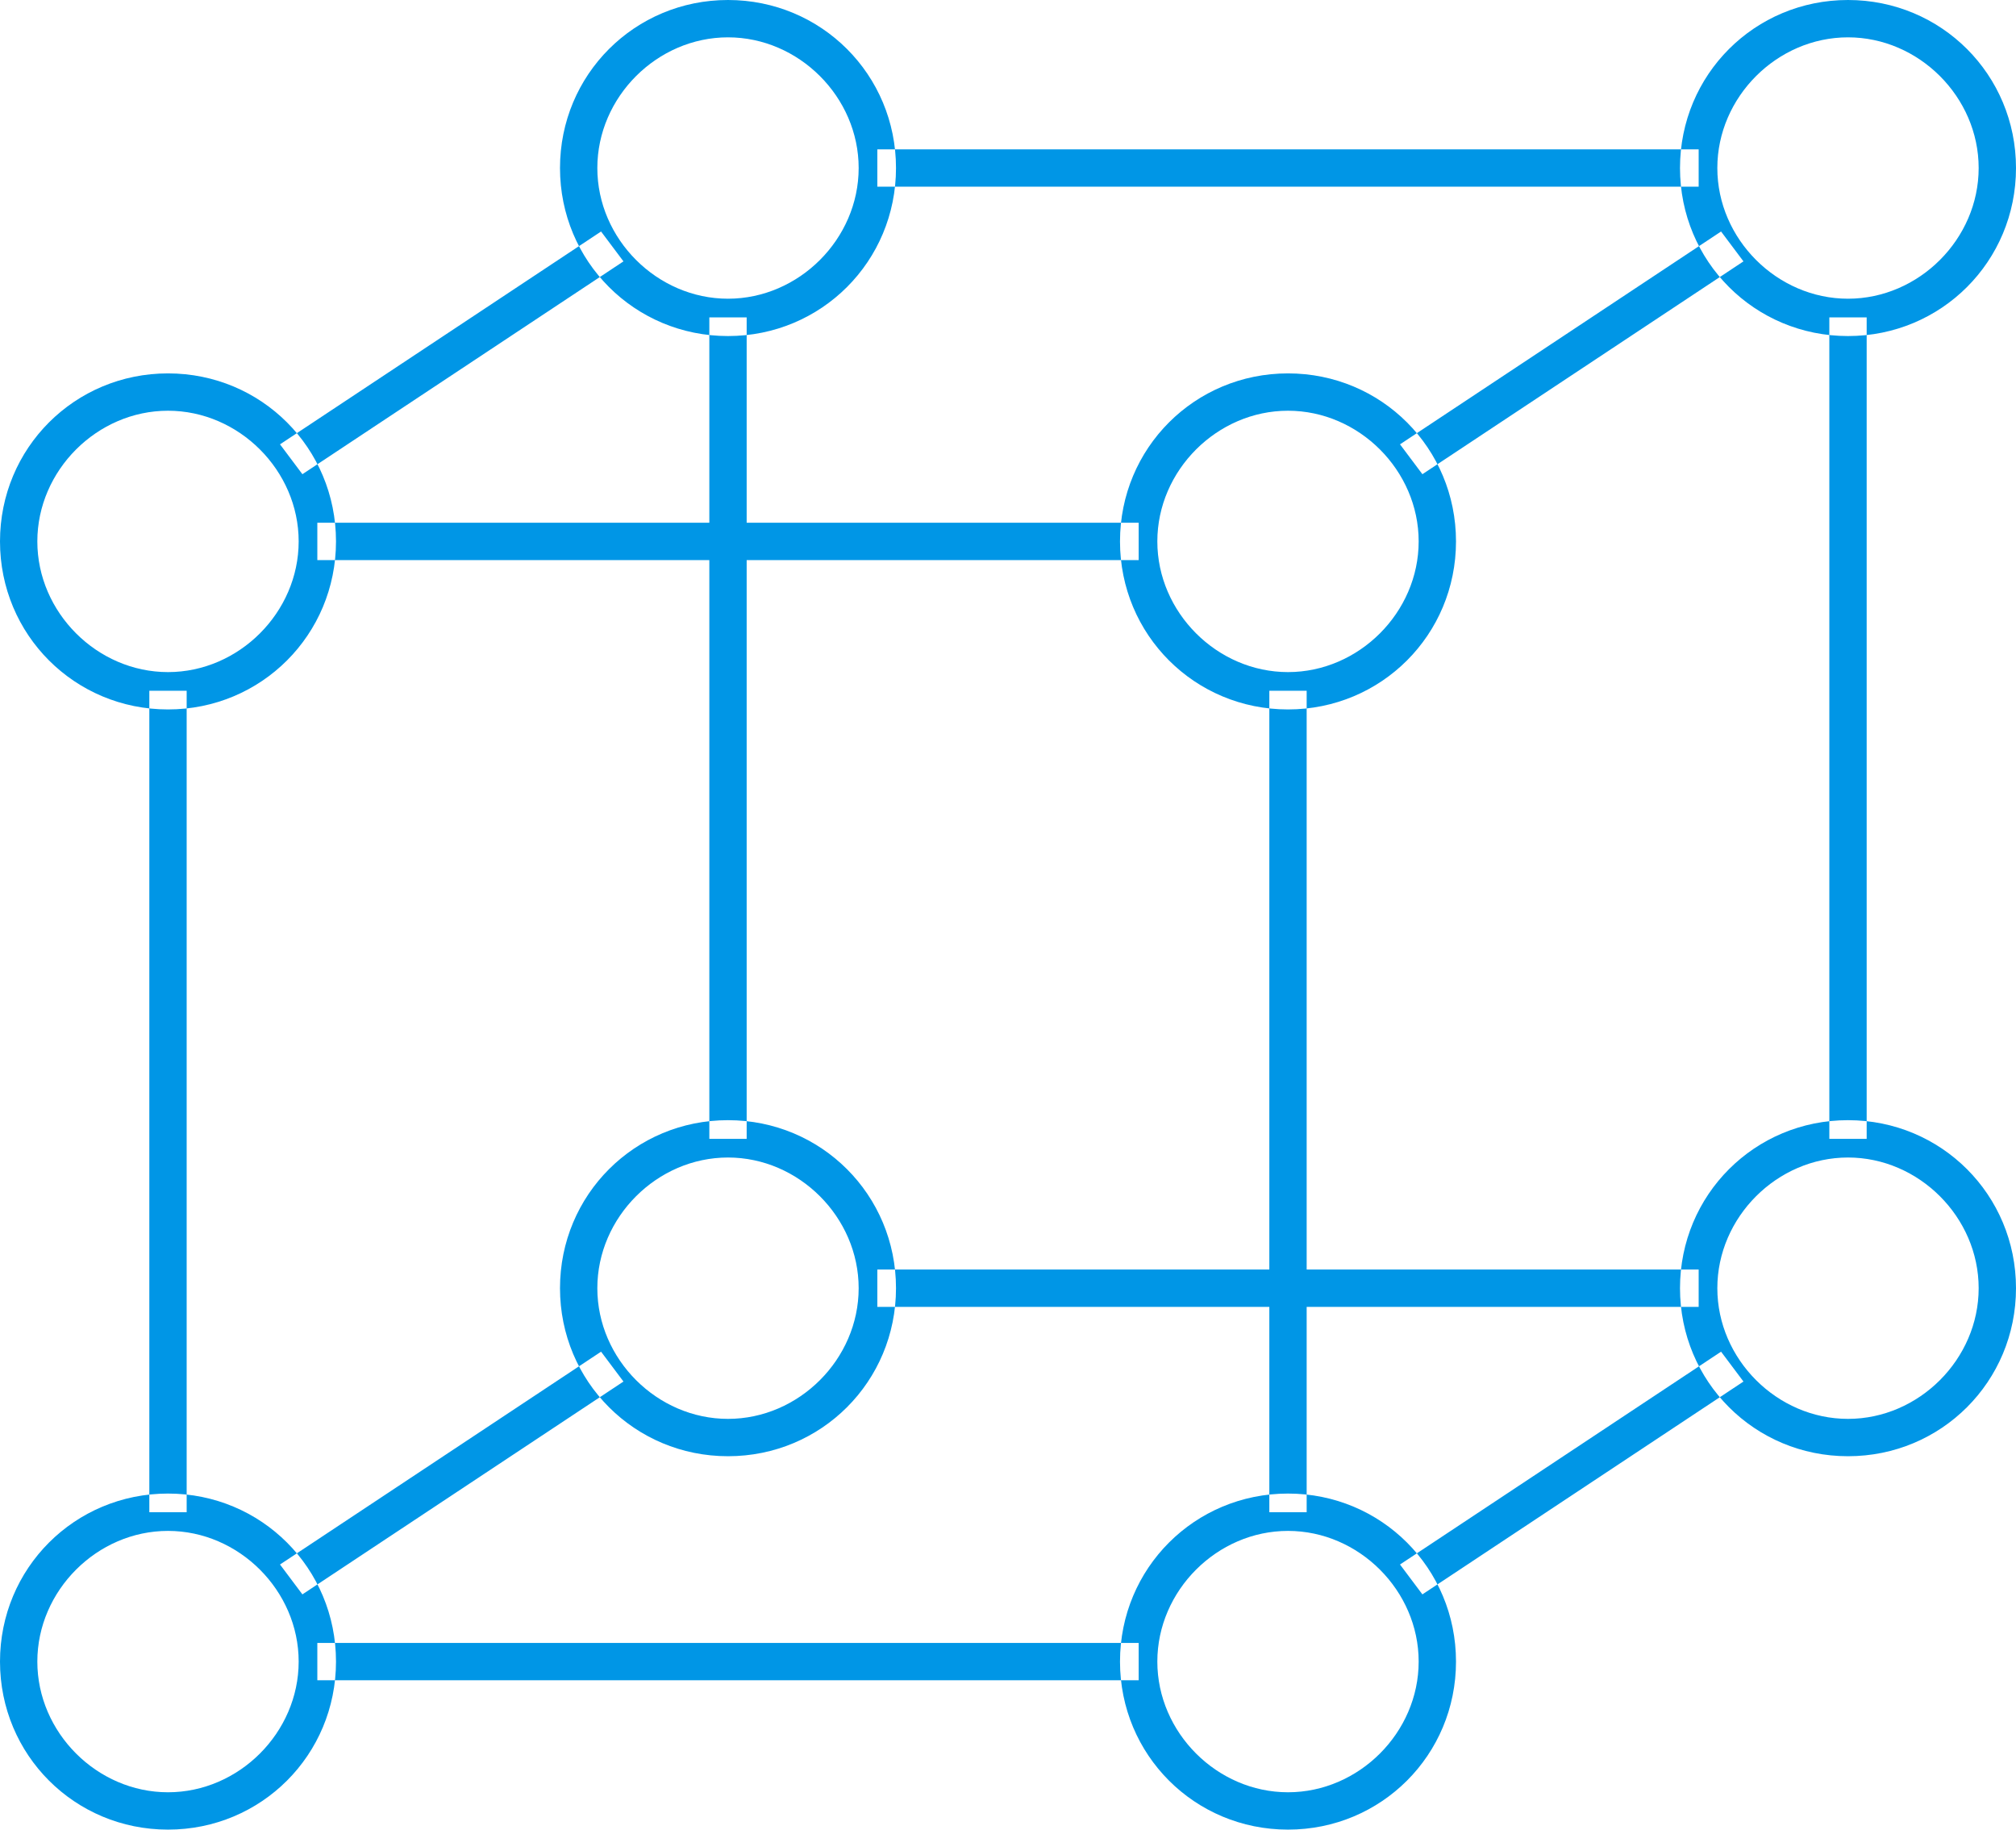<svg version="1.1" id="Layer_1" xmlns="http://www.w3.org/2000/svg" xmlns:xlink="http://www.w3.org/1999/xlink" x="0px" y="0px" width="54px" height="49px" viewBox="0 0 54 49" enable-background="new 0 0 54 49" xml:space="preserve" class="icon" alt="">
<path fill="#0096E6" d="M4.5,19C2,19,0,17,0,14.5S2,10,4.5,10S9,12,9,14.5S7,19,4.5,19z M4.5,11C2.6,11,1,12.6,1,14.5S2.6,18,4.5,18
	S8,16.4,8,14.5S6.4,11,4.5,11z M19.5,9C17,9,15,7,15,4.5S17,0,19.5,0S24,2,24,4.5S22,9,19.5,9z M19.5,1C17.6,1,16,2.6,16,4.5
	S17.6,8,19.5,8S23,6.4,23,4.5S21.4,1,19.5,1z M49.5,9C47,9,45,7,45,4.5S47,0,49.5,0S54,2,54,4.5S52,9,49.5,9z M49.5,1
	C47.6,1,46,2.6,46,4.5S47.6,8,49.5,8S53,6.4,53,4.5S51.4,1,49.5,1z M49.5,39C47,39,45,37,45,34.5s2-4.5,4.5-4.5s4.5,2,4.5,4.5
	S52,39,49.5,39z M49.5,31c-1.9,0-3.5,1.6-3.5,3.5s1.6,3.5,3.5,3.5s3.5-1.6,3.5-3.5S51.4,31,49.5,31z M19.5,39C17,39,15,37,15,34.5
	s2-4.5,4.5-4.5s4.5,2,4.5,4.5S22,39,19.5,39z M19.5,31c-1.9,0-3.5,1.6-3.5,3.5s1.6,3.5,3.5,3.5s3.5-1.6,3.5-3.5S21.4,31,19.5,31z
	 M34.5,19C32,19,30,17,30,14.5s2-4.5,4.5-4.5s4.5,2,4.5,4.5S37,19,34.5,19z M34.5,11c-1.9,0-3.5,1.6-3.5,3.5s1.6,3.5,3.5,3.5
	s3.5-1.6,3.5-3.5S36.4,11,34.5,11z M34.5,49C32,49,30,47,30,44.5s2-4.5,4.5-4.5s4.5,2,4.5,4.5S37,49,34.5,49z M34.5,41
	c-1.9,0-3.5,1.6-3.5,3.5s1.6,3.5,3.5,3.5s3.5-1.6,3.5-3.5S36.4,41,34.5,41z M4.5,49C2,49,0,47,0,44.5S2,40,4.5,40S9,42,9,44.5
	S7,49,4.5,49z M4.5,41C2.6,41,1,42.6,1,44.5S2.6,48,4.5,48S8,46.4,8,44.5S6.4,41,4.5,41z M5,18.5H4v22h1V18.5z M35,18.5h-1v22h1
	V18.5z M30.5,44h-22v1h22V44z M30.5,14h-22v1h22V14z M20,8.5h-1v22h1V8.5z M50,8.5h-1v22h1V8.5z M45.5,34h-22v1h22V34z M45.5,4h-22
	v1h22V4z M46.7,7l-0.6-0.8l-8.6,5.7l0.6,0.8L46.7,7z M46.7,37l-0.6-0.8l-8.6,5.7l0.6,0.8L46.7,37z M16.7,7l-0.6-0.8l-8.6,5.7
	l0.6,0.8L16.7,7z M16.7,37l-0.6-0.8l-8.6,5.7l0.6,0.8L16.7,37z"></path>
</svg>